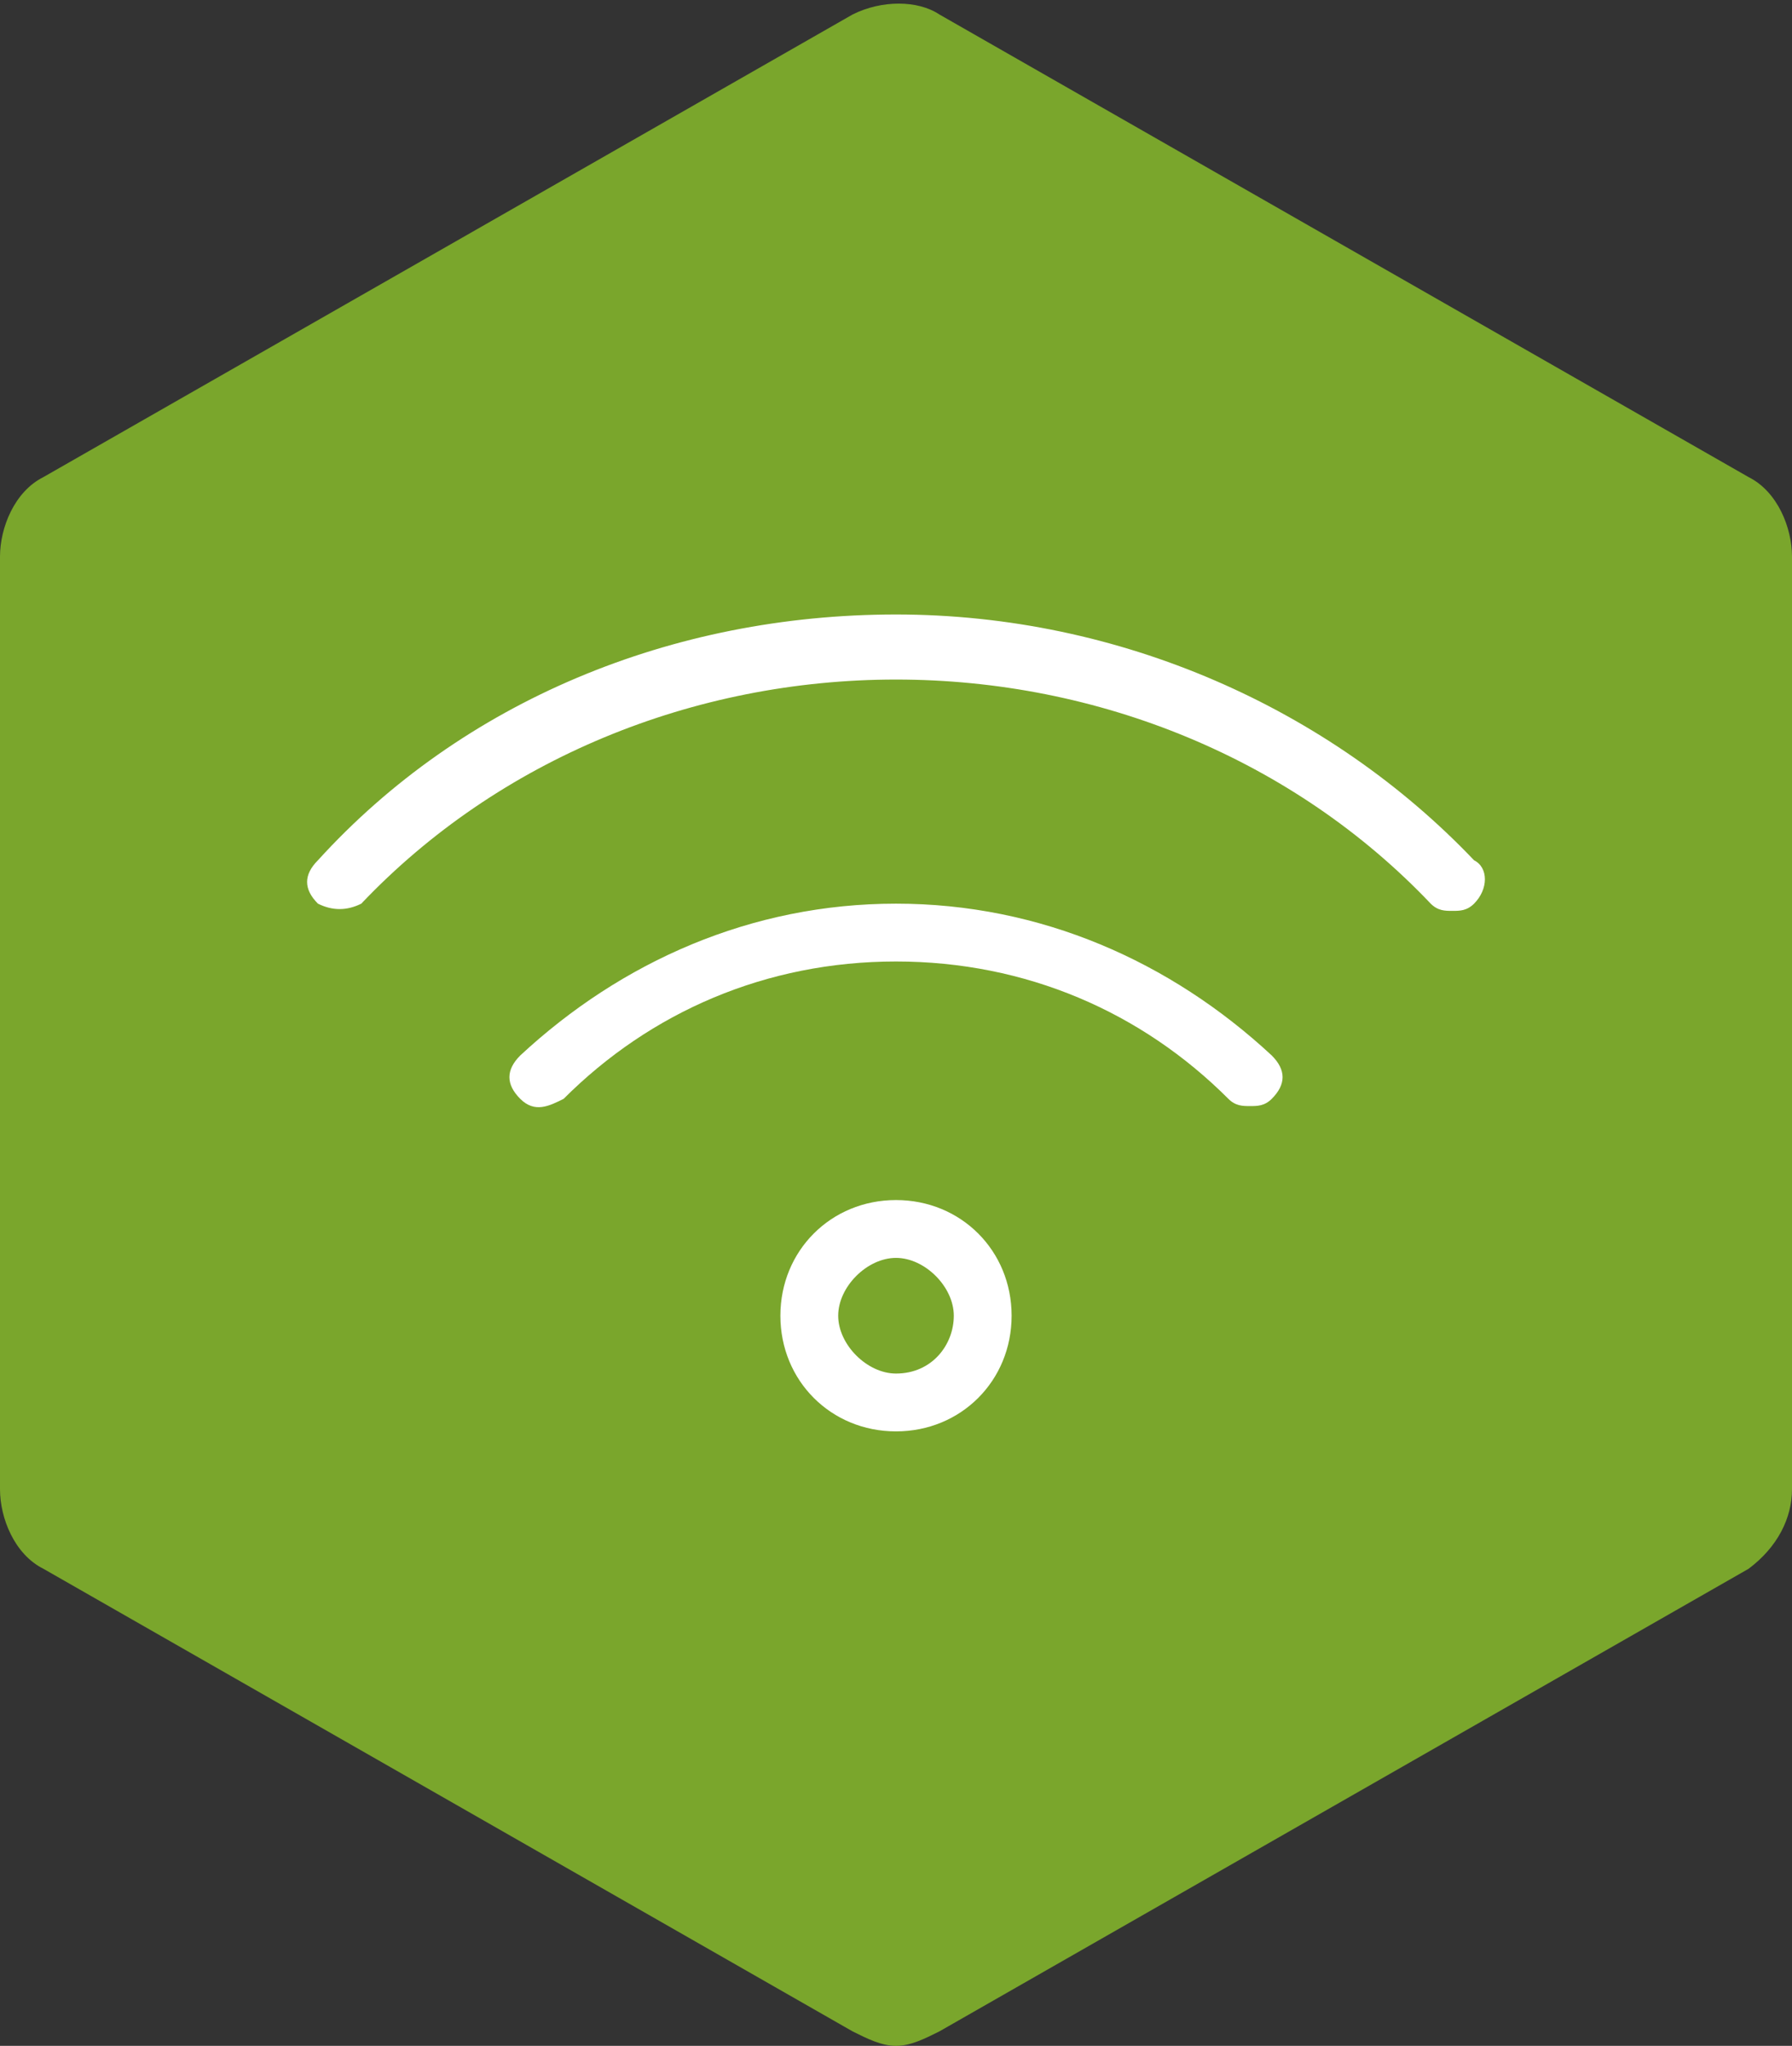 <?xml version="1.0" encoding="utf-8"?>
<!-- Generator: Adobe Illustrator 28.0.0, SVG Export Plug-In . SVG Version: 6.00 Build 0)  -->
<svg version="1.1" id="Layer_1" xmlns="http://www.w3.org/2000/svg" xmlns:xlink="http://www.w3.org/1999/xlink" x="0px" y="0px"
	 viewBox="0 0 24.8 28.3" style="enable-background:new 0 0 24.8 28.3;" xml:space="preserve">
<rect x="0" y="0" width="24.8" height="28.3" fill="#333333" stroke="none"/>
<style type="text/css">
	.st0{fill:#7AA62C;}
	.st1{fill:#FFFFFF;}
</style>
<path class="st0" d="M24.8,7.7v12.9c0,0.4-0.2,0.8-0.6,1.1L13,28.1c-0.2,0.1-0.4,0.2-0.6,0.2s-0.4-0.1-0.6-0.2L0.6,21.7
	C0.2,21.5,0,21,0,20.6V7.7c0-0.4,0.2-0.9,0.6-1.1l11.2-6.4C12.2,0,12.7,0,13,0.2l11.2,6.4C24.6,6.8,24.8,7.3,24.8,7.7z"/>
<path class="st1" d="M20.4,11.9c-2-2.1-4.9-3.4-8-3.4s-6,1.2-8,3.4c-0.2,0.2-0.2,0.4,0,0.6c0.2,0.1,0.4,0.1,0.6,0
	c1.9-2,4.6-3.1,7.4-3.1s5.5,1.1,7.4,3.1c0.1,0.1,0.2,0.1,0.3,0.1s0.2,0,0.3-0.1C20.6,12.3,20.6,12,20.4,11.9L20.4,11.9z M12.4,12.5
	c-2,0-3.8,0.8-5.2,2.1c-0.2,0.2-0.2,0.4,0,0.6c0.2,0.2,0.4,0.1,0.6,0c1.2-1.2,2.8-1.9,4.6-1.9s3.4,0.7,4.6,1.9
	c0.1,0.1,0.2,0.1,0.3,0.1s0.2,0,0.3-0.1c0.2-0.2,0.2-0.4,0-0.6C16.2,13.3,14.4,12.5,12.4,12.5L12.4,12.5z M12.4,16.6
	c-0.9,0-1.6,0.7-1.6,1.6s0.7,1.6,1.6,1.6s1.6-0.7,1.6-1.6S13.3,16.6,12.4,16.6z M12.4,19c-0.4,0-0.8-0.4-0.8-0.8s0.4-0.8,0.8-0.8
	s0.8,0.4,0.8,0.8S12.9,19,12.4,19z"/>
</svg>
